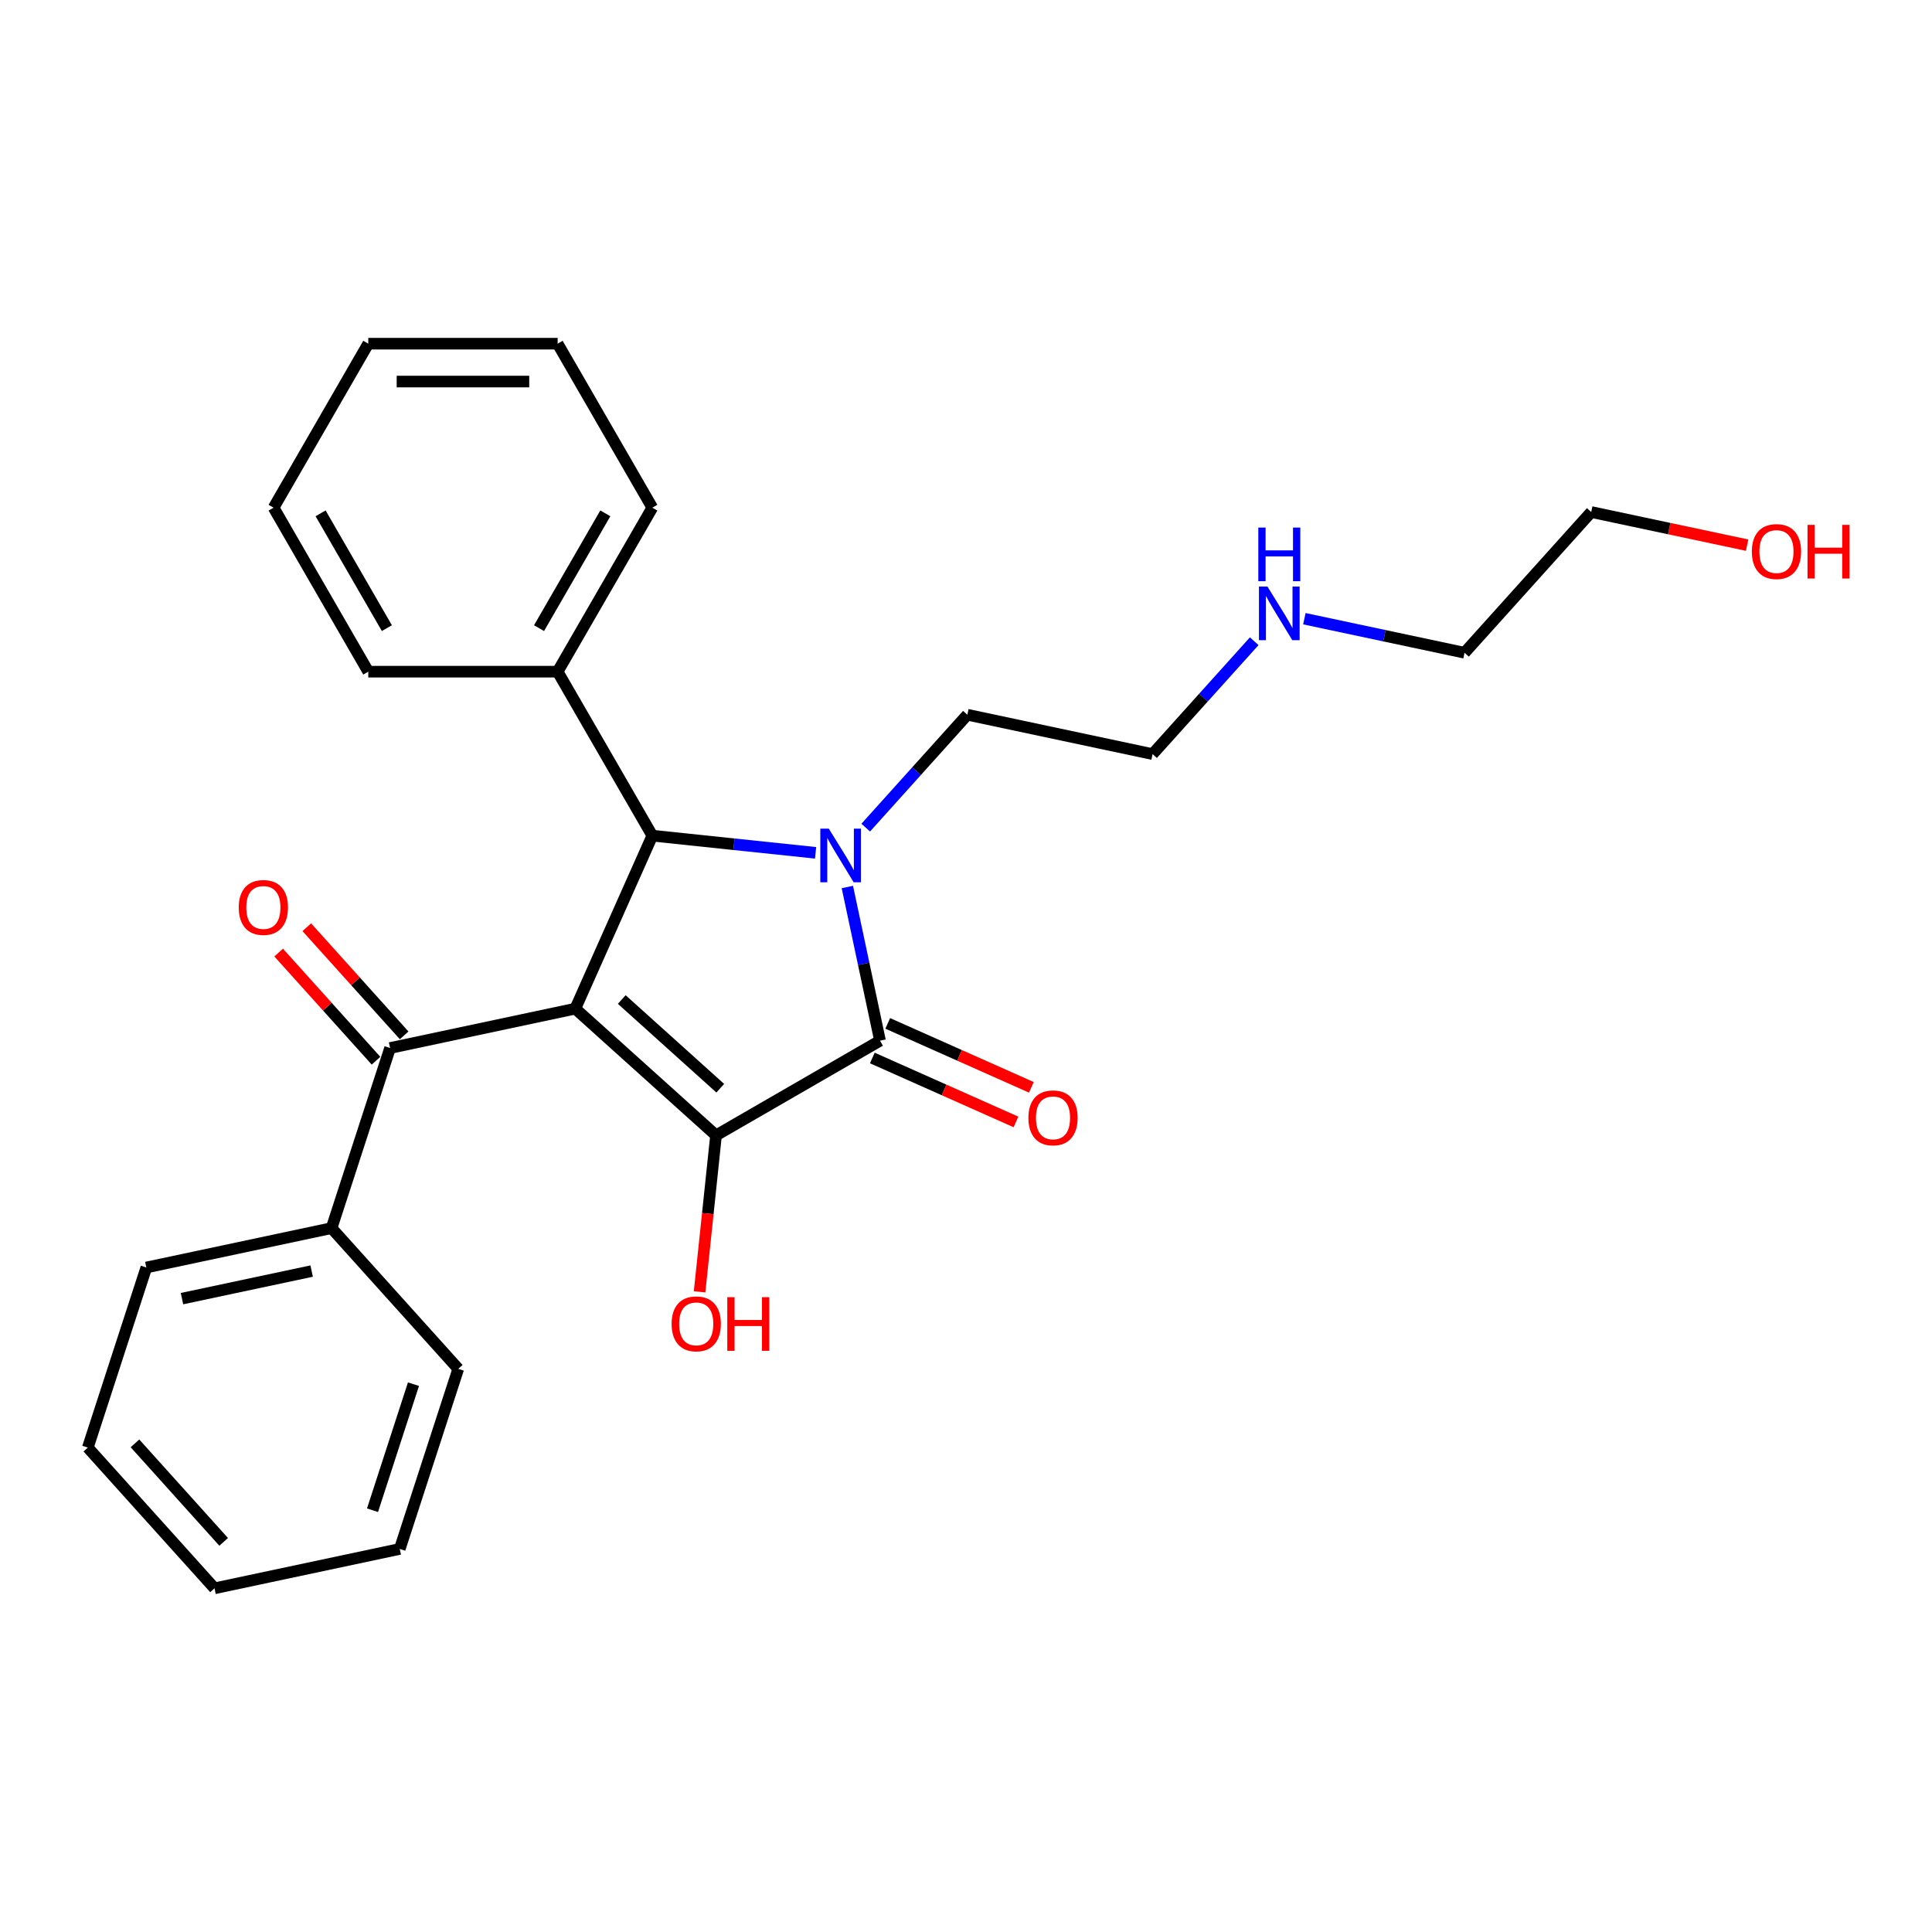 <?xml version='1.0' encoding='iso-8859-1'?>
<svg version='1.1' baseProfile='full'
              xmlns='http://www.w3.org/2000/svg'
                      xmlns:rdkit='http://www.rdkit.org/xml'
                      xmlns:xlink='http://www.w3.org/1999/xlink'
                  xml:space='preserve'
width='1000px' height='1000px' viewBox='0 0 1000 1000'>
<!-- END OF HEADER -->
<rect style='opacity:1.0;fill:#FFFFFF;stroke:none' width='1000' height='1000' x='0' y='0'> </rect>
<path class='bond-1' d='M 297.777,522.08 L 370.616,587.664' style='fill:none;fill-rule:evenodd;stroke:#000000;stroke-width:6px;stroke-linecap:butt;stroke-linejoin:miter;stroke-opacity:1' />
<path class='bond-1' d='M 321.819,517.35 L 372.807,563.259' style='fill:none;fill-rule:evenodd;stroke:#000000;stroke-width:6px;stroke-linecap:butt;stroke-linejoin:miter;stroke-opacity:1' />
<path class='bond-3' d='M 297.777,522.08 L 337.643,432.539' style='fill:none;fill-rule:evenodd;stroke:#000000;stroke-width:6px;stroke-linecap:butt;stroke-linejoin:miter;stroke-opacity:1' />
<path class='bond-4' d='M 297.777,522.08 L 201.904,542.458' style='fill:none;fill-rule:evenodd;stroke:#000000;stroke-width:6px;stroke-linecap:butt;stroke-linejoin:miter;stroke-opacity:1' />
<path class='bond-0' d='M 422.143,441.42 L 379.893,436.98' style='fill:none;fill-rule:evenodd;stroke:#0000FF;stroke-width:6px;stroke-linecap:butt;stroke-linejoin:miter;stroke-opacity:1' />
<path class='bond-0' d='M 379.893,436.98 L 337.643,432.539' style='fill:none;fill-rule:evenodd;stroke:#000000;stroke-width:6px;stroke-linecap:butt;stroke-linejoin:miter;stroke-opacity:1' />
<path class='bond-10' d='M 448.098,428.372 L 474.401,399.158' style='fill:none;fill-rule:evenodd;stroke:#0000FF;stroke-width:6px;stroke-linecap:butt;stroke-linejoin:miter;stroke-opacity:1' />
<path class='bond-10' d='M 474.401,399.158 L 500.705,369.945' style='fill:none;fill-rule:evenodd;stroke:#000000;stroke-width:6px;stroke-linecap:butt;stroke-linejoin:miter;stroke-opacity:1' />
<path class='bond-26' d='M 438.591,459.113 L 447.045,498.885' style='fill:none;fill-rule:evenodd;stroke:#0000FF;stroke-width:6px;stroke-linecap:butt;stroke-linejoin:miter;stroke-opacity:1' />
<path class='bond-26' d='M 447.045,498.885 L 455.499,538.657' style='fill:none;fill-rule:evenodd;stroke:#000000;stroke-width:6px;stroke-linecap:butt;stroke-linejoin:miter;stroke-opacity:1' />
<path class='bond-2' d='M 370.616,587.664 L 455.499,538.657' style='fill:none;fill-rule:evenodd;stroke:#000000;stroke-width:6px;stroke-linecap:butt;stroke-linejoin:miter;stroke-opacity:1' />
<path class='bond-9' d='M 370.616,587.664 L 366.359,628.16' style='fill:none;fill-rule:evenodd;stroke:#000000;stroke-width:6px;stroke-linecap:butt;stroke-linejoin:miter;stroke-opacity:1' />
<path class='bond-9' d='M 366.359,628.16 L 362.103,668.656' style='fill:none;fill-rule:evenodd;stroke:#FF0000;stroke-width:6px;stroke-linecap:butt;stroke-linejoin:miter;stroke-opacity:1' />
<path class='bond-5' d='M 451.512,547.611 L 488.687,564.162' style='fill:none;fill-rule:evenodd;stroke:#000000;stroke-width:6px;stroke-linecap:butt;stroke-linejoin:miter;stroke-opacity:1' />
<path class='bond-5' d='M 488.687,564.162 L 525.861,580.713' style='fill:none;fill-rule:evenodd;stroke:#FF0000;stroke-width:6px;stroke-linecap:butt;stroke-linejoin:miter;stroke-opacity:1' />
<path class='bond-5' d='M 459.486,529.703 L 496.66,546.254' style='fill:none;fill-rule:evenodd;stroke:#000000;stroke-width:6px;stroke-linecap:butt;stroke-linejoin:miter;stroke-opacity:1' />
<path class='bond-5' d='M 496.66,546.254 L 533.834,562.805' style='fill:none;fill-rule:evenodd;stroke:#FF0000;stroke-width:6px;stroke-linecap:butt;stroke-linejoin:miter;stroke-opacity:1' />
<path class='bond-6' d='M 337.643,432.539 L 288.635,347.656' style='fill:none;fill-rule:evenodd;stroke:#000000;stroke-width:6px;stroke-linecap:butt;stroke-linejoin:miter;stroke-opacity:1' />
<path class='bond-7' d='M 209.188,535.9 L 183.992,507.917' style='fill:none;fill-rule:evenodd;stroke:#000000;stroke-width:6px;stroke-linecap:butt;stroke-linejoin:miter;stroke-opacity:1' />
<path class='bond-7' d='M 183.992,507.917 L 158.795,479.933' style='fill:none;fill-rule:evenodd;stroke:#FF0000;stroke-width:6px;stroke-linecap:butt;stroke-linejoin:miter;stroke-opacity:1' />
<path class='bond-7' d='M 194.62,549.017 L 169.424,521.033' style='fill:none;fill-rule:evenodd;stroke:#000000;stroke-width:6px;stroke-linecap:butt;stroke-linejoin:miter;stroke-opacity:1' />
<path class='bond-7' d='M 169.424,521.033 L 144.228,493.05' style='fill:none;fill-rule:evenodd;stroke:#FF0000;stroke-width:6px;stroke-linecap:butt;stroke-linejoin:miter;stroke-opacity:1' />
<path class='bond-8' d='M 201.904,542.458 L 171.616,635.676' style='fill:none;fill-rule:evenodd;stroke:#000000;stroke-width:6px;stroke-linecap:butt;stroke-linejoin:miter;stroke-opacity:1' />
<path class='bond-14' d='M 288.635,347.656 L 337.643,262.773' style='fill:none;fill-rule:evenodd;stroke:#000000;stroke-width:6px;stroke-linecap:butt;stroke-linejoin:miter;stroke-opacity:1' />
<path class='bond-14' d='M 279.01,325.122 L 313.315,265.704' style='fill:none;fill-rule:evenodd;stroke:#000000;stroke-width:6px;stroke-linecap:butt;stroke-linejoin:miter;stroke-opacity:1' />
<path class='bond-15' d='M 288.635,347.656 L 190.621,347.656' style='fill:none;fill-rule:evenodd;stroke:#000000;stroke-width:6px;stroke-linecap:butt;stroke-linejoin:miter;stroke-opacity:1' />
<path class='bond-16' d='M 171.616,635.676 L 75.743,656.054' style='fill:none;fill-rule:evenodd;stroke:#000000;stroke-width:6px;stroke-linecap:butt;stroke-linejoin:miter;stroke-opacity:1' />
<path class='bond-16' d='M 161.31,657.907 L 94.199,672.172' style='fill:none;fill-rule:evenodd;stroke:#000000;stroke-width:6px;stroke-linecap:butt;stroke-linejoin:miter;stroke-opacity:1' />
<path class='bond-17' d='M 171.616,635.676 L 237.2,708.515' style='fill:none;fill-rule:evenodd;stroke:#000000;stroke-width:6px;stroke-linecap:butt;stroke-linejoin:miter;stroke-opacity:1' />
<path class='bond-13' d='M 500.705,369.945 L 596.578,390.324' style='fill:none;fill-rule:evenodd;stroke:#000000;stroke-width:6px;stroke-linecap:butt;stroke-linejoin:miter;stroke-opacity:1' />
<path class='bond-11' d='M 649.185,331.897 L 622.882,361.11' style='fill:none;fill-rule:evenodd;stroke:#0000FF;stroke-width:6px;stroke-linecap:butt;stroke-linejoin:miter;stroke-opacity:1' />
<path class='bond-11' d='M 622.882,361.11 L 596.578,390.324' style='fill:none;fill-rule:evenodd;stroke:#000000;stroke-width:6px;stroke-linecap:butt;stroke-linejoin:miter;stroke-opacity:1' />
<path class='bond-18' d='M 675.14,320.243 L 716.588,329.053' style='fill:none;fill-rule:evenodd;stroke:#0000FF;stroke-width:6px;stroke-linecap:butt;stroke-linejoin:miter;stroke-opacity:1' />
<path class='bond-18' d='M 716.588,329.053 L 758.035,337.863' style='fill:none;fill-rule:evenodd;stroke:#000000;stroke-width:6px;stroke-linecap:butt;stroke-linejoin:miter;stroke-opacity:1' />
<path class='bond-12' d='M 904.301,282.173 L 863.96,273.598' style='fill:none;fill-rule:evenodd;stroke:#FF0000;stroke-width:6px;stroke-linecap:butt;stroke-linejoin:miter;stroke-opacity:1' />
<path class='bond-12' d='M 863.96,273.598 L 823.62,265.024' style='fill:none;fill-rule:evenodd;stroke:#000000;stroke-width:6px;stroke-linecap:butt;stroke-linejoin:miter;stroke-opacity:1' />
<path class='bond-23' d='M 337.643,262.773 L 288.635,177.889' style='fill:none;fill-rule:evenodd;stroke:#000000;stroke-width:6px;stroke-linecap:butt;stroke-linejoin:miter;stroke-opacity:1' />
<path class='bond-20' d='M 190.621,347.656 L 141.613,262.773' style='fill:none;fill-rule:evenodd;stroke:#000000;stroke-width:6px;stroke-linecap:butt;stroke-linejoin:miter;stroke-opacity:1' />
<path class='bond-20' d='M 200.246,325.122 L 165.941,265.704' style='fill:none;fill-rule:evenodd;stroke:#000000;stroke-width:6px;stroke-linecap:butt;stroke-linejoin:miter;stroke-opacity:1' />
<path class='bond-21' d='M 75.743,656.054 L 45.455,749.272' style='fill:none;fill-rule:evenodd;stroke:#000000;stroke-width:6px;stroke-linecap:butt;stroke-linejoin:miter;stroke-opacity:1' />
<path class='bond-22' d='M 237.2,708.515 L 206.912,801.732' style='fill:none;fill-rule:evenodd;stroke:#000000;stroke-width:6px;stroke-linecap:butt;stroke-linejoin:miter;stroke-opacity:1' />
<path class='bond-22' d='M 214.013,716.44 L 192.812,781.692' style='fill:none;fill-rule:evenodd;stroke:#000000;stroke-width:6px;stroke-linecap:butt;stroke-linejoin:miter;stroke-opacity:1' />
<path class='bond-19' d='M 758.035,337.863 L 823.62,265.024' style='fill:none;fill-rule:evenodd;stroke:#000000;stroke-width:6px;stroke-linecap:butt;stroke-linejoin:miter;stroke-opacity:1' />
<path class='bond-24' d='M 141.613,262.773 L 190.621,177.889' style='fill:none;fill-rule:evenodd;stroke:#000000;stroke-width:6px;stroke-linecap:butt;stroke-linejoin:miter;stroke-opacity:1' />
<path class='bond-27' d='M 45.455,749.272 L 111.039,822.111' style='fill:none;fill-rule:evenodd;stroke:#000000;stroke-width:6px;stroke-linecap:butt;stroke-linejoin:miter;stroke-opacity:1' />
<path class='bond-27' d='M 69.86,747.081 L 115.769,798.068' style='fill:none;fill-rule:evenodd;stroke:#000000;stroke-width:6px;stroke-linecap:butt;stroke-linejoin:miter;stroke-opacity:1' />
<path class='bond-25' d='M 206.912,801.732 L 111.039,822.111' style='fill:none;fill-rule:evenodd;stroke:#000000;stroke-width:6px;stroke-linecap:butt;stroke-linejoin:miter;stroke-opacity:1' />
<path class='bond-28' d='M 288.635,177.889 L 190.621,177.889' style='fill:none;fill-rule:evenodd;stroke:#000000;stroke-width:6px;stroke-linecap:butt;stroke-linejoin:miter;stroke-opacity:1' />
<path class='bond-28' d='M 273.933,197.492 L 205.323,197.492' style='fill:none;fill-rule:evenodd;stroke:#000000;stroke-width:6px;stroke-linecap:butt;stroke-linejoin:miter;stroke-opacity:1' />
<path  class='atom-1' d='M 428.985 428.905
L 438.081 443.608
Q 438.982 445.058, 440.433 447.685
Q 441.884 450.312, 441.962 450.469
L 441.962 428.905
L 445.647 428.905
L 445.647 456.663
L 441.844 456.663
L 432.082 440.589
Q 430.945 438.707, 429.73 436.551
Q 428.554 434.394, 428.201 433.728
L 428.201 456.663
L 424.594 456.663
L 424.594 428.905
L 428.985 428.905
' fill='#0000FF'/>
<path  class='atom-6' d='M 532.298 578.602
Q 532.298 571.937, 535.591 568.212
Q 538.884 564.488, 545.04 564.488
Q 551.195 564.488, 554.488 568.212
Q 557.782 571.937, 557.782 578.602
Q 557.782 585.345, 554.449 589.187
Q 551.117 592.99, 545.04 592.99
Q 538.924 592.99, 535.591 589.187
Q 532.298 585.384, 532.298 578.602
M 545.04 589.854
Q 549.274 589.854, 551.548 587.031
Q 553.861 584.169, 553.861 578.602
Q 553.861 573.152, 551.548 570.408
Q 549.274 567.624, 545.04 567.624
Q 540.806 567.624, 538.492 570.368
Q 536.218 573.113, 536.218 578.602
Q 536.218 584.208, 538.492 587.031
Q 540.806 589.854, 545.04 589.854
' fill='#FF0000'/>
<path  class='atom-8' d='M 123.577 469.697
Q 123.577 463.032, 126.871 459.308
Q 130.164 455.583, 136.319 455.583
Q 142.474 455.583, 145.768 459.308
Q 149.061 463.032, 149.061 469.697
Q 149.061 476.441, 145.729 480.283
Q 142.396 484.086, 136.319 484.086
Q 130.203 484.086, 126.871 480.283
Q 123.577 476.48, 123.577 469.697
M 136.319 480.95
Q 140.553 480.95, 142.827 478.127
Q 145.14 475.265, 145.14 469.697
Q 145.14 464.248, 142.827 461.503
Q 140.553 458.72, 136.319 458.72
Q 132.085 458.72, 129.772 461.464
Q 127.498 464.209, 127.498 469.697
Q 127.498 475.304, 129.772 478.127
Q 132.085 480.95, 136.319 480.95
' fill='#FF0000'/>
<path  class='atom-10' d='M 347.628 685.221
Q 347.628 678.556, 350.922 674.831
Q 354.215 671.106, 360.37 671.106
Q 366.526 671.106, 369.819 674.831
Q 373.112 678.556, 373.112 685.221
Q 373.112 691.964, 369.78 695.806
Q 366.447 699.609, 360.37 699.609
Q 354.254 699.609, 350.922 695.806
Q 347.628 692.003, 347.628 685.221
M 360.37 696.473
Q 364.605 696.473, 366.879 693.65
Q 369.192 690.788, 369.192 685.221
Q 369.192 679.771, 366.879 677.027
Q 364.605 674.243, 360.37 674.243
Q 356.136 674.243, 353.823 676.987
Q 351.549 679.732, 351.549 685.221
Q 351.549 690.827, 353.823 693.65
Q 356.136 696.473, 360.37 696.473
' fill='#FF0000'/>
<path  class='atom-10' d='M 376.445 671.42
L 380.209 671.42
L 380.209 683.221
L 394.401 683.221
L 394.401 671.42
L 398.165 671.42
L 398.165 699.178
L 394.401 699.178
L 394.401 686.358
L 380.209 686.358
L 380.209 699.178
L 376.445 699.178
L 376.445 671.42
' fill='#FF0000'/>
<path  class='atom-12' d='M 656.027 303.606
L 665.123 318.308
Q 666.024 319.758, 667.475 322.385
Q 668.926 325.012, 669.004 325.169
L 669.004 303.606
L 672.689 303.606
L 672.689 331.363
L 668.886 331.363
L 659.124 315.289
Q 657.987 313.407, 656.772 311.251
Q 655.596 309.094, 655.243 308.428
L 655.243 331.363
L 651.636 331.363
L 651.636 303.606
L 656.027 303.606
' fill='#0000FF'/>
<path  class='atom-12' d='M 651.303 273.072
L 655.066 273.072
L 655.066 284.873
L 669.259 284.873
L 669.259 273.072
L 673.023 273.072
L 673.023 300.83
L 669.259 300.83
L 669.259 288.009
L 655.066 288.009
L 655.066 300.83
L 651.303 300.83
L 651.303 273.072
' fill='#0000FF'/>
<path  class='atom-13' d='M 906.751 285.481
Q 906.751 278.816, 910.044 275.091
Q 913.338 271.366, 919.493 271.366
Q 925.648 271.366, 928.941 275.091
Q 932.235 278.816, 932.235 285.481
Q 932.235 292.224, 928.902 296.066
Q 925.57 299.869, 919.493 299.869
Q 913.377 299.869, 910.044 296.066
Q 906.751 292.263, 906.751 285.481
M 919.493 296.733
Q 923.727 296.733, 926.001 293.91
Q 928.314 291.048, 928.314 285.481
Q 928.314 280.031, 926.001 277.287
Q 923.727 274.503, 919.493 274.503
Q 915.259 274.503, 912.945 277.247
Q 910.672 279.992, 910.672 285.481
Q 910.672 291.087, 912.945 293.91
Q 915.259 296.733, 919.493 296.733
' fill='#FF0000'/>
<path  class='atom-13' d='M 935.567 271.68
L 939.331 271.68
L 939.331 283.481
L 953.524 283.481
L 953.524 271.68
L 957.287 271.68
L 957.287 299.438
L 953.524 299.438
L 953.524 286.618
L 939.331 286.618
L 939.331 299.438
L 935.567 299.438
L 935.567 271.68
' fill='#FF0000'/>
</svg>
